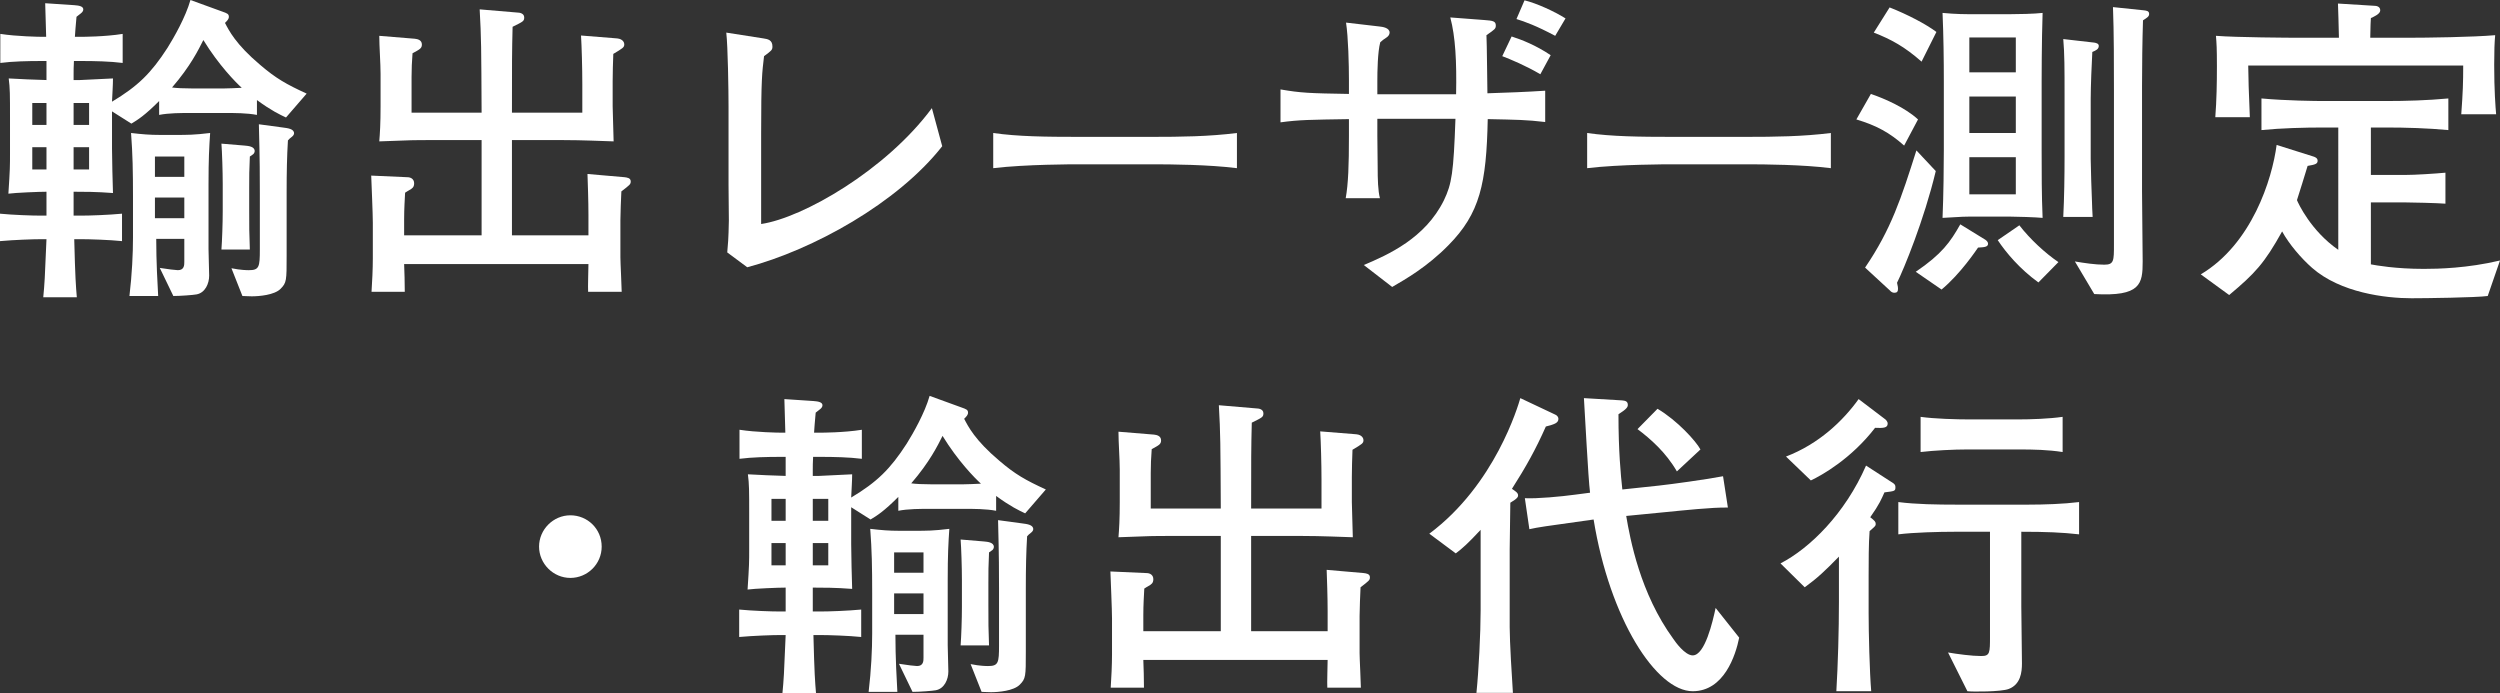 <?xml version="1.0" encoding="UTF-8"?>
<svg id="_レイヤー_2" data-name="レイヤー 2" xmlns="http://www.w3.org/2000/svg" viewBox="0 0 387.25 107.37">
  <rect x="0" y="0" width="387.25" height="107.37" fill="#333333" stroke="none"/>
  <defs>
    <style>
      .cls-1 {
        fill: #fff;
      }
    </style>
  </defs>
  <g id="_文字" data-name="文字">
    <g>
      <path class="cls-1" d="M44.3,18.2c-.95-.45-2.25-1.05-4.5-2.7v2.3c-1.55-.3-3.5-.3-5.05-.3h-5.05c-1.65,0-3.55,0-5.05,.3v-2.15c-2.25,2.25-3.3,2.9-4.3,3.5l-3-1.9v5.75c0,1.55,.1,5.4,.15,6.9-2.55-.2-4.65-.2-6.1-.2v3.7h1.2c1.35,0,4.2-.1,6.3-.3v4.25c-1.9-.2-5.05-.3-6.3-.3h-1.1c.15,6.05,.25,7.2,.4,9H6.7c.2-2.1,.25-2.8,.5-9h-.9c-1.1,0-4.1,.1-6.3,.3v-4.25c2.05,.2,4.95,.3,6.3,.3h.9v-3.7c-1.15,0-4.8,.15-5.9,.3,.25-3.8,.25-4.25,.25-6.3v-5.35c0-3.75,0-4.65-.2-6.2,.65,.05,5,.25,5.85,.25v-2.95h-.8c-2.05,0-4.45,.05-6.35,.3V5.25c2.55,.4,6.05,.45,6.35,.45h.75c-.05-.85-.1-4.45-.15-5.2l4.5,.3c.8,.05,1.4,.2,1.4,.65,0,.2-.1,.4-.35,.6-.1,.1-.6,.45-.7,.55-.1,1-.25,2.95-.25,3.1h1.1s3.55,0,6.3-.45v4.5c-1.95-.25-4.4-.3-6.3-.3h-1.25c-.05,1-.05,1.4-.05,1.95v1h.95c.25,0,4.2-.2,5.15-.25,0,1-.1,2.4-.15,3.6,4-2.4,6.05-4.4,8.6-8.35,1-1.6,2.8-4.75,3.55-7.4l4.95,1.8c.7,.25,1,.35,1,.8,0,.35-.25,.6-.6,.95,.6,1.15,1.65,3.3,5.45,6.5,2.45,2.1,4.05,3,7.2,4.45l-3.2,3.7ZM7.2,15.95h-2.2v3.4h2.2v-3.4Zm0,6.85h-2.2v3.45h2.2v-3.45Zm6.6-6.85h-2.4v3.4h2.4v-3.4Zm0,6.85h-2.4v3.45h2.4v-3.45Zm18.5,5.75v10.05c0,.65,.1,3.55,.1,4.1,0,1.2-.6,2.65-1.95,2.9-.5,.1-2.55,.25-3.6,.25l-2.1-4.35c1.25,.2,2.5,.35,2.8,.35,1,0,1-.8,1-1.3v-3.55h-4.35c0,3.5,.2,7.1,.3,8.85h-4.45c.4-3.35,.55-6.6,.55-9.05v-6.25c0-4.1-.05-6.6-.3-9.95,1.75,.2,2.85,.3,4.5,.3h2.35c1.85,0,2.95,0,5.4-.3-.15,2.3-.25,3.95-.25,7.95Zm-3.75-4.3h-4.55v3.15h4.55v-3.15Zm0,6.35h-4.55v3.2h4.55v-3.2Zm2.95-24.4c-.75,1.5-2,4.05-4.85,7.35,.65,.1,1.9,.15,3.05,.15h5.05c.55,0,1.65-.05,2.7-.1-.9-.8-3.6-3.55-5.95-7.4Zm7.7,17.7q-.35,.25-.5,.35c-.1,2.55-.1,2.6-.1,4.8v3.25c0,3.2,0,3.55,.1,6.35h-4.4c.1-1.3,.2-4.05,.2-5.95v-4.2c0-1.9-.1-4.95-.2-6.25l3.6,.3c.6,.05,1.55,.15,1.55,.85,0,.15-.1,.4-.25,.5Zm6-2.7q-.4,.3-.6,.55c-.15,2.4-.2,5.05-.2,8v9.9c0,3.8,0,4.15-.95,5.1-.95,.95-3.3,1.15-4.45,1.15-.6,0-1.05-.05-1.45-.05l-1.7-4.3c1.45,.3,2.5,.3,2.7,.3,1.6,0,1.7-.5,1.7-3.2v-8.7c0-2.5,0-5-.15-10.7l3.7,.5c.75,.1,1.75,.2,1.75,.9,0,.2-.15,.4-.35,.55Z"/>
      <path class="cls-1" d="M96.25,29.65c-.05,.7-.15,3.8-.15,4.45v5.75c0,.85,.2,4.6,.2,5.35h-5.2c-.05-.65,.05-3.65,.05-4.3h-28.55c.05,.7,.1,3.45,.1,4.3h-5.15c.1-1.5,.2-3.55,.2-5.15v-5.55c0-1.4-.2-5.85-.25-7.3l5.6,.25c.55,0,1.05,.3,1.05,.95,0,.6-.3,.8-.75,1.05-.2,.1-.4,.25-.65,.4-.05,1.05-.15,2.45-.15,4.15v2.45h12v-14.75h-7.8c-2.65,0-3.05,0-8.05,.2,.1-1.2,.2-2.75,.2-5.45v-5c0-1.65-.2-4.25-.2-5.9l5.5,.45c.45,.05,1.1,.2,1.1,.9,0,.6-.35,.75-1.45,1.35-.1,1.3-.15,2.45-.15,3.7v5.5h10.85c-.05-10.25-.05-11.5-.3-16l5.9,.5c.25,0,1,.1,1,.75,0,.6-.2,.65-1.8,1.45-.1,4-.1,5.6-.1,13.3h10.9v-4.4c0-2.55-.1-5.95-.2-7.55l5.6,.45c.95,.1,1.1,.7,1.1,.9,0,.5-.2,.6-1.7,1.5-.05,.65-.1,3.65-.1,4.25v3.85c0,.9,.15,4.65,.15,5.45-1.7-.05-4.85-.2-7.85-.2h-7.9v14.75h11.85v-3.15c0-2.05-.1-5.05-.15-6.35l5.75,.5c.35,.05,.95,.1,.95,.65,0,.45-.15,.55-1.45,1.55Z"/>
      <path class="cls-1" d="M115.75,41.4l-3.1-2.3c.1-1.15,.2-2,.25-4.95,0-.9-.05-4.7-.05-5.5v-12.2c0-2.4-.1-9.25-.35-11.4l5.75,.9c.7,.1,1.4,.25,1.4,1.25,0,.55-.15,.65-1.3,1.5-.3,2.55-.45,3.5-.45,12v14c6.45-.95,19.35-8.35,26.45-17.95l1.6,5.9c-6.95,8.85-20.05,16.05-30.2,18.75Z"/>
      <path class="cls-1" d="M178.45,25.45h-11.45c-.65,0-8.15,0-13.15,.6v-5.45c3.75,.55,8.25,.6,13.15,.6h11.45c4.4,0,8.8-.05,13.15-.6v5.45c-4.35-.55-10.2-.6-13.15-.6Z"/>
      <path class="cls-1" d="M230.45,18.45c-.2,10-1.2,14.6-6.1,19.55-3.35,3.4-6.65,5.25-8.7,6.45l-4.4-3.4c3.8-1.6,9.5-4.15,12.4-10,1.25-2.6,1.5-4.3,1.8-12.65h-12.1v2.65c0,.75,.05,4.15,.05,4.8,0,1.95,.05,3.7,.35,4.85h-5.3c.4-2.25,.5-5.1,.5-9.65v-2.6c-6.05,.1-7.65,.1-10.6,.5v-5.1c3.15,.55,4.5,.6,10.6,.7v-2.15c0-2.35-.1-6.65-.45-8.9l5.15,.6c.5,.05,1.6,.2,1.6,.95,0,.3-.2,.55-.4,.7-.6,.4-.65,.45-1.05,.8-.4,1.5-.45,4.45-.45,6.05v2h12.2c.1-5.05-.1-8.9-.9-11.9l5.25,.4c1.3,.1,1.8,.15,1.8,.85,0,.5-.15,.6-1.45,1.5,.05,1.3,.05,1.7,.1,5.15l.05,3.85c3-.1,5.95-.2,8.95-.4v4.85c-3-.35-4.3-.35-8.9-.45Zm8.15-6.95c-2.3-1.35-4.6-2.3-5.9-2.8l1.45-3.05c1.55,.5,3.75,1.35,6.05,2.9l-1.6,2.95Zm2.3-5.95c-2.9-1.55-4.7-2.2-6-2.6l1.25-2.9c1.85,.45,4.6,1.7,6.35,2.8l-1.6,2.7Z"/>
      <path class="cls-1" d="M270.45,25.45h-11.45c-.65,0-8.15,0-13.15,.6v-5.45c3.75,.55,8.25,.6,13.15,.6h11.45c4.4,0,8.8-.05,13.15-.6v5.45c-4.35-.55-10.2-.6-13.15-.6Z"/>
      <path class="cls-1" d="M294.95,22.55c-2.25-2-4.25-3.1-7.4-4.05l2.25-3.95c2.2,.75,5.35,2.15,7.3,3.95l-2.15,4.05Zm-1.1,21.25c.15,.65,.15,.75,.15,.95,0,.4-.15,.6-.55,.6-.25,0-.5-.1-.7-.35l-3.85-3.55c4.05-5.95,5.6-10.75,7.95-18.15l3,3.2c-1.8,7.55-4.95,15.2-6,17.3Zm3.8-34.25c-2.6-2.3-4.7-3.45-7.4-4.5l2.45-3.9c2.8,1.1,5.65,2.6,7.25,3.8l-2.3,4.6Zm8.75,28.8c-.25,.35-2.7,4.05-5.65,6.5l-4-2.75c4.05-2.75,5.35-4.6,6.9-7.35l3.9,2.4c.2,.15,.4,.35,.4,.6,0,.5-.55,.55-1.55,.6Zm4.85-4.8h-5.15c-1.65,0-2.15,0-5.2,.2,.15-3.45,.2-8.25,.2-10.55V12.7c0-3.45-.05-7.25-.2-10.7,2.1,.2,3.4,.2,5.2,.2h5.15c1.3,0,3.9-.05,5.15-.2-.15,4.35-.15,10.55-.15,10.7v10.5c0,3.45,0,7.1,.15,10.55-1.05-.1-4-.2-5.15-.2Zm1-27.75h-7.2v5.4h7.2V5.8Zm0,9.15h-7.2v5.65h7.2v-5.65Zm0,9.4h-7.2v5.75h7.2v-5.75Zm3.5,19.4c-2.9-2.1-5-4.6-6.3-6.55l3.35-2.3c1.65,2.15,4.05,4.35,6.05,5.7l-3.1,3.15Zm8.35-35.7c-.1,1.7-.25,5.45-.25,7.25v9.35c0,1.05,.15,5.7,.2,6.65,0,.65,.05,1.15,.1,2.3h-4.55c.15-2.9,.2-6.4,.2-9.35V14.65c0-3.95,0-6.35-.2-8.6l4.8,.55c.3,.05,.7,.15,.7,.5,0,.5-.4,.7-1,.95Zm7.85-4.9c-.1,3-.15,7.2-.15,10.2V29.6c0,1.7,.1,9.35,.1,10.9,0,3.5-.3,5.45-7.5,5.05l-3-5.05c1.5,.25,3.15,.5,4.55,.5,1.5,0,1.5-.6,1.5-3.1V14.05c0-3.8,0-9.15-.15-12.95l4.8,.5c.4,.05,.8,.1,.8,.55,0,.4-.25,.55-.95,1Z"/>
      <path class="cls-1" d="M385.35,45.85c-1.8,.25-9.75,.35-11.8,.35-4.05,0-11-.85-15.4-4.7-1.7-1.5-3.55-3.65-4.65-5.65-2.75,4.95-4.2,6.5-8.2,9.85l-4.4-3.2c7.9-4.7,11.05-14.7,11.75-20.05l5.55,1.75c.35,.1,.8,.25,.8,.7,0,.5-.4,.6-1.55,.8-.25,.85-1.4,4.55-1.65,5.3,.2,.5,2.15,4.75,6.4,7.7V19.75h-2.25c-3.05,0-6.65,.1-9.65,.4v-4.9c3.75,.35,8.5,.4,9.65,.4h9.55c3.25,0,6.5-.1,9.75-.4v4.9c-3.25-.3-6.5-.4-9.75-.4h-2.25v7.35h5.3c1.55,0,4.65-.2,6.25-.35v4.8c-1.15-.1-5.45-.2-6.4-.2h-5.15v9.6c.8,.15,3.8,.7,8.2,.7,2.25,0,6.75-.1,11.8-1.3l-1.9,5.5Zm-4.1-28.15c.25-3.45,.3-4.9,.3-7.55h-33.3c.05,2.55,.05,3.45,.25,8h-5.35c.2-2.55,.25-5.3,.25-7.85,0-2.85-.05-3.55-.15-4.75,3.2,.25,11.35,.3,12.9,.3h6.15c-.05-1.75-.1-4.55-.15-5.3l5.65,.35c.2,0,.9,.05,.9,.7,0,.55-.9,.95-1.45,1.2-.05,.7-.05,.95-.1,3.05h5.65c3.15,0,10.3-.1,13.7-.4-.1,1.15-.15,2.4-.15,4.6,0,3.95,.2,6.55,.3,7.65h-5.4Z"/>
      <path class="cls-1" d="M93.2,84.67c0,2.7-2.2,4.85-4.85,4.85s-4.85-2.2-4.85-4.85,2.2-4.85,4.85-4.85,4.85,2.1,4.85,4.85Z"/>
      <path class="cls-1" d="M158.8,79.52c-.95-.45-2.25-1.05-4.5-2.7v2.3c-1.55-.3-3.5-.3-5.05-.3h-5.05c-1.65,0-3.55,0-5.05,.3v-2.15c-2.25,2.25-3.3,2.9-4.3,3.5l-3-1.9v5.75c0,1.55,.1,5.4,.15,6.9-2.55-.2-4.65-.2-6.1-.2v3.7h1.2c1.35,0,4.2-.1,6.3-.3v4.25c-1.9-.2-5.05-.3-6.3-.3h-1.1c.15,6.05,.25,7.2,.4,9h-5.2c.2-2.1,.25-2.8,.5-9h-.9c-1.1,0-4.1,.1-6.3,.3v-4.25c2.05,.2,4.95,.3,6.3,.3h.9v-3.7c-1.15,0-4.8,.15-5.9,.3,.25-3.8,.25-4.25,.25-6.3v-5.35c0-3.75,0-4.65-.2-6.2,.65,.05,5,.25,5.85,.25v-2.95h-.8c-2.05,0-4.45,.05-6.35,.3v-4.5c2.55,.4,6.05,.45,6.35,.45h.75c-.05-.85-.1-4.45-.15-5.2l4.5,.3c.8,.05,1.4,.2,1.4,.65,0,.2-.1,.4-.35,.6-.1,.1-.6,.45-.7,.55-.1,1-.25,2.95-.25,3.1h1.1s3.55,0,6.3-.45v4.5c-1.95-.25-4.4-.3-6.3-.3h-1.25c-.05,1-.05,1.4-.05,1.95v1h.95c.25,0,4.2-.2,5.15-.25,0,1-.1,2.4-.15,3.6,4-2.4,6.05-4.4,8.6-8.35,1-1.6,2.8-4.75,3.55-7.4l4.95,1.8c.7,.25,1,.35,1,.8,0,.35-.25,.6-.6,.95,.6,1.15,1.65,3.3,5.45,6.5,2.45,2.1,4.05,3,7.2,4.45l-3.2,3.7Zm-37.1-2.25h-2.2v3.4h2.2v-3.4Zm0,6.85h-2.2v3.45h2.2v-3.45Zm6.6-6.85h-2.4v3.4h2.4v-3.4Zm0,6.85h-2.4v3.45h2.4v-3.45Zm18.5,5.75v10.05c0,.65,.1,3.55,.1,4.1,0,1.2-.6,2.65-1.95,2.9-.5,.1-2.55,.25-3.6,.25l-2.1-4.35c1.25,.2,2.5,.35,2.8,.35,1,0,1-.8,1-1.3v-3.55h-4.35c0,3.5,.2,7.1,.3,8.85h-4.45c.4-3.35,.55-6.6,.55-9.05v-6.25c0-4.1-.05-6.6-.3-9.95,1.75,.2,2.85,.3,4.5,.3h2.35c1.85,0,2.95,0,5.4-.3-.15,2.3-.25,3.95-.25,7.95Zm-3.75-4.3h-4.55v3.15h4.55v-3.15Zm0,6.35h-4.55v3.2h4.55v-3.2Zm2.95-24.4c-.75,1.5-2,4.05-4.85,7.35,.65,.1,1.9,.15,3.05,.15h5.05c.55,0,1.65-.05,2.7-.1-.9-.8-3.6-3.55-5.95-7.4Zm7.7,17.7q-.35,.25-.5,.35c-.1,2.55-.1,2.6-.1,4.8v3.25c0,3.2,0,3.55,.1,6.35h-4.4c.1-1.3,.2-4.05,.2-5.95v-4.2c0-1.9-.1-4.95-.2-6.25l3.6,.3c.6,.05,1.55,.15,1.55,.85,0,.15-.1,.4-.25,.5Zm6-2.7q-.4,.3-.6,.55c-.15,2.4-.2,5.05-.2,8v9.9c0,3.8,0,4.15-.95,5.1-.95,.95-3.3,1.15-4.45,1.15-.6,0-1.05-.05-1.45-.05l-1.7-4.3c1.45,.3,2.5,.3,2.7,.3,1.6,0,1.7-.5,1.7-3.2v-8.7c0-2.5,0-5-.15-10.7l3.7,.5c.75,.1,1.75,.2,1.75,.9,0,.2-.15,.4-.35,.55Z"/>
      <path class="cls-1" d="M210.75,90.97c-.05,.7-.15,3.8-.15,4.45v5.75c0,.85,.2,4.6,.2,5.35h-5.2c-.05-.65,.05-3.65,.05-4.3h-28.55c.05,.7,.1,3.45,.1,4.3h-5.15c.1-1.5,.2-3.55,.2-5.15v-5.55c0-1.4-.2-5.85-.25-7.3l5.6,.25c.55,0,1.05,.3,1.05,.95,0,.6-.3,.8-.75,1.05-.2,.1-.4,.25-.65,.4-.05,1.05-.15,2.45-.15,4.15v2.45h12v-14.75h-7.8c-2.65,0-3.05,0-8.05,.2,.1-1.2,.2-2.75,.2-5.45v-5c0-1.65-.2-4.25-.2-5.9l5.5,.45c.45,.05,1.1,.2,1.1,.9,0,.6-.35,.75-1.45,1.35-.1,1.3-.15,2.45-.15,3.7v5.5h10.85c-.05-10.25-.05-11.5-.3-16l5.9,.5c.25,0,1,.1,1,.75,0,.6-.2,.65-1.8,1.45-.1,4-.1,5.6-.1,13.3h10.9v-4.4c0-2.55-.1-5.95-.2-7.55l5.6,.45c.95,.1,1.1,.7,1.1,.9,0,.5-.2,.6-1.7,1.5-.05,.65-.1,3.65-.1,4.25v3.85c0,.9,.15,4.65,.15,5.45-1.7-.05-4.85-.2-7.85-.2h-7.9v14.75h11.85v-3.15c0-2.05-.1-5.05-.15-6.35l5.75,.5c.35,.05,.95,.1,.95,.65,0,.45-.15,.55-1.45,1.55Z"/>
      <path class="cls-1" d="M239.45,66.07c-1.55,3.5-3.05,6.2-5.25,9.65,.5,.35,.95,.6,.95,1,0,.2,0,.45-1.2,1.15-.05,2.7-.1,7.05-.1,7.2v12.1c0,2.15,.35,8,.5,10.15h-5.65c.35-3.35,.65-9.3,.65-12.75v-12.5c-2,2.15-2.8,2.85-3.85,3.65l-4.1-3.05c10.2-7.6,13.75-19.8,14.1-21l5.4,2.55c.25,.1,.5,.35,.5,.65,0,.65-.6,.85-1.95,1.2Zm22.75,41c-5.65,0-12.85-11.2-15.35-26.6-8.2,1.15-8.3,1.15-9.95,1.5l-.7-4.8c1.85,.1,5.6-.25,7.8-.55l2.3-.3c-.3-2.3-.8-12.55-.95-14.65l5.9,.35c.45,.05,.9,.1,.9,.7,0,.35-.2,.65-1.45,1.45,0,5.7,.35,9.35,.6,11.65l5.65-.6c2.25-.25,6.95-.9,9.95-1.45l.75,4.85c-2.45-.05-7,.45-9.6,.7l-6.15,.6c.6,3.55,2.15,12,7.3,19.05,.3,.45,1.8,2.55,3,2.55,1.9,0,3.1-5.25,3.55-7.35l3.65,4.6c-.55,2.75-2.35,8.3-7.2,8.3Zm-2.45-34.05c-1.7-2.95-4.1-5.05-6.1-6.55l3.1-3.15c3.05,1.8,5.95,5,6.65,6.3l-3.65,3.4Z"/>
      <path class="cls-1" d="M291.9,76.27c-.45,1-.75,1.8-2.2,3.85,.7,.55,.85,.7,.85,1.05,0,.3-.1,.35-.95,1.1-.15,1.8-.15,5-.15,6.85v5.85c0,2.95,.15,9.1,.4,12.1h-5.4c.25-4.15,.4-9.55,.4-13.8v-7.05c-2.15,2.2-3.3,3.3-5.3,4.75l-3.75-3.7c4.55-2.35,10-7.7,13.25-15.15l4.25,2.75c.25,.2,.3,.35,.3,.6,0,.6-.1,.6-1.7,.8Zm-1.45-10c-3.7,4.8-8.25,7.35-9.95,8.15l-3.85-3.7c5.1-1.95,8.85-5.55,11.25-8.9l4.15,3.15c.05,.05,.35,.3,.35,.65,0,.7-.75,.7-1.95,.65Zm22.65,16.1v11.55c0,2.45,.1,6.4,.1,8.85,0,1.35-.2,3.25-2.05,3.95-1.15,.45-5.65,.45-6.4,.35l-3-6c1.45,.25,3.7,.55,5.15,.55,1.35,0,1.35-.5,1.35-3.05v-16.2h-5.45c-2.45,0-6.35,.1-8.75,.4v-5c2.7,.35,6.05,.4,9.05,.4h11.05c2.45,0,5.5-.1,7.9-.4v5c-2.65-.3-5.15-.4-8.95-.4Zm-.35-12.75h-8c-2.1,0-5.15,.15-7.25,.4v-5.45c2.1,.3,5.5,.4,7.7,.4h7.25c2.15,0,4.95-.1,7.05-.4v5.45c-2.25-.35-4.5-.4-6.75-.4Z"/>
    </g>
  </g>
</svg>